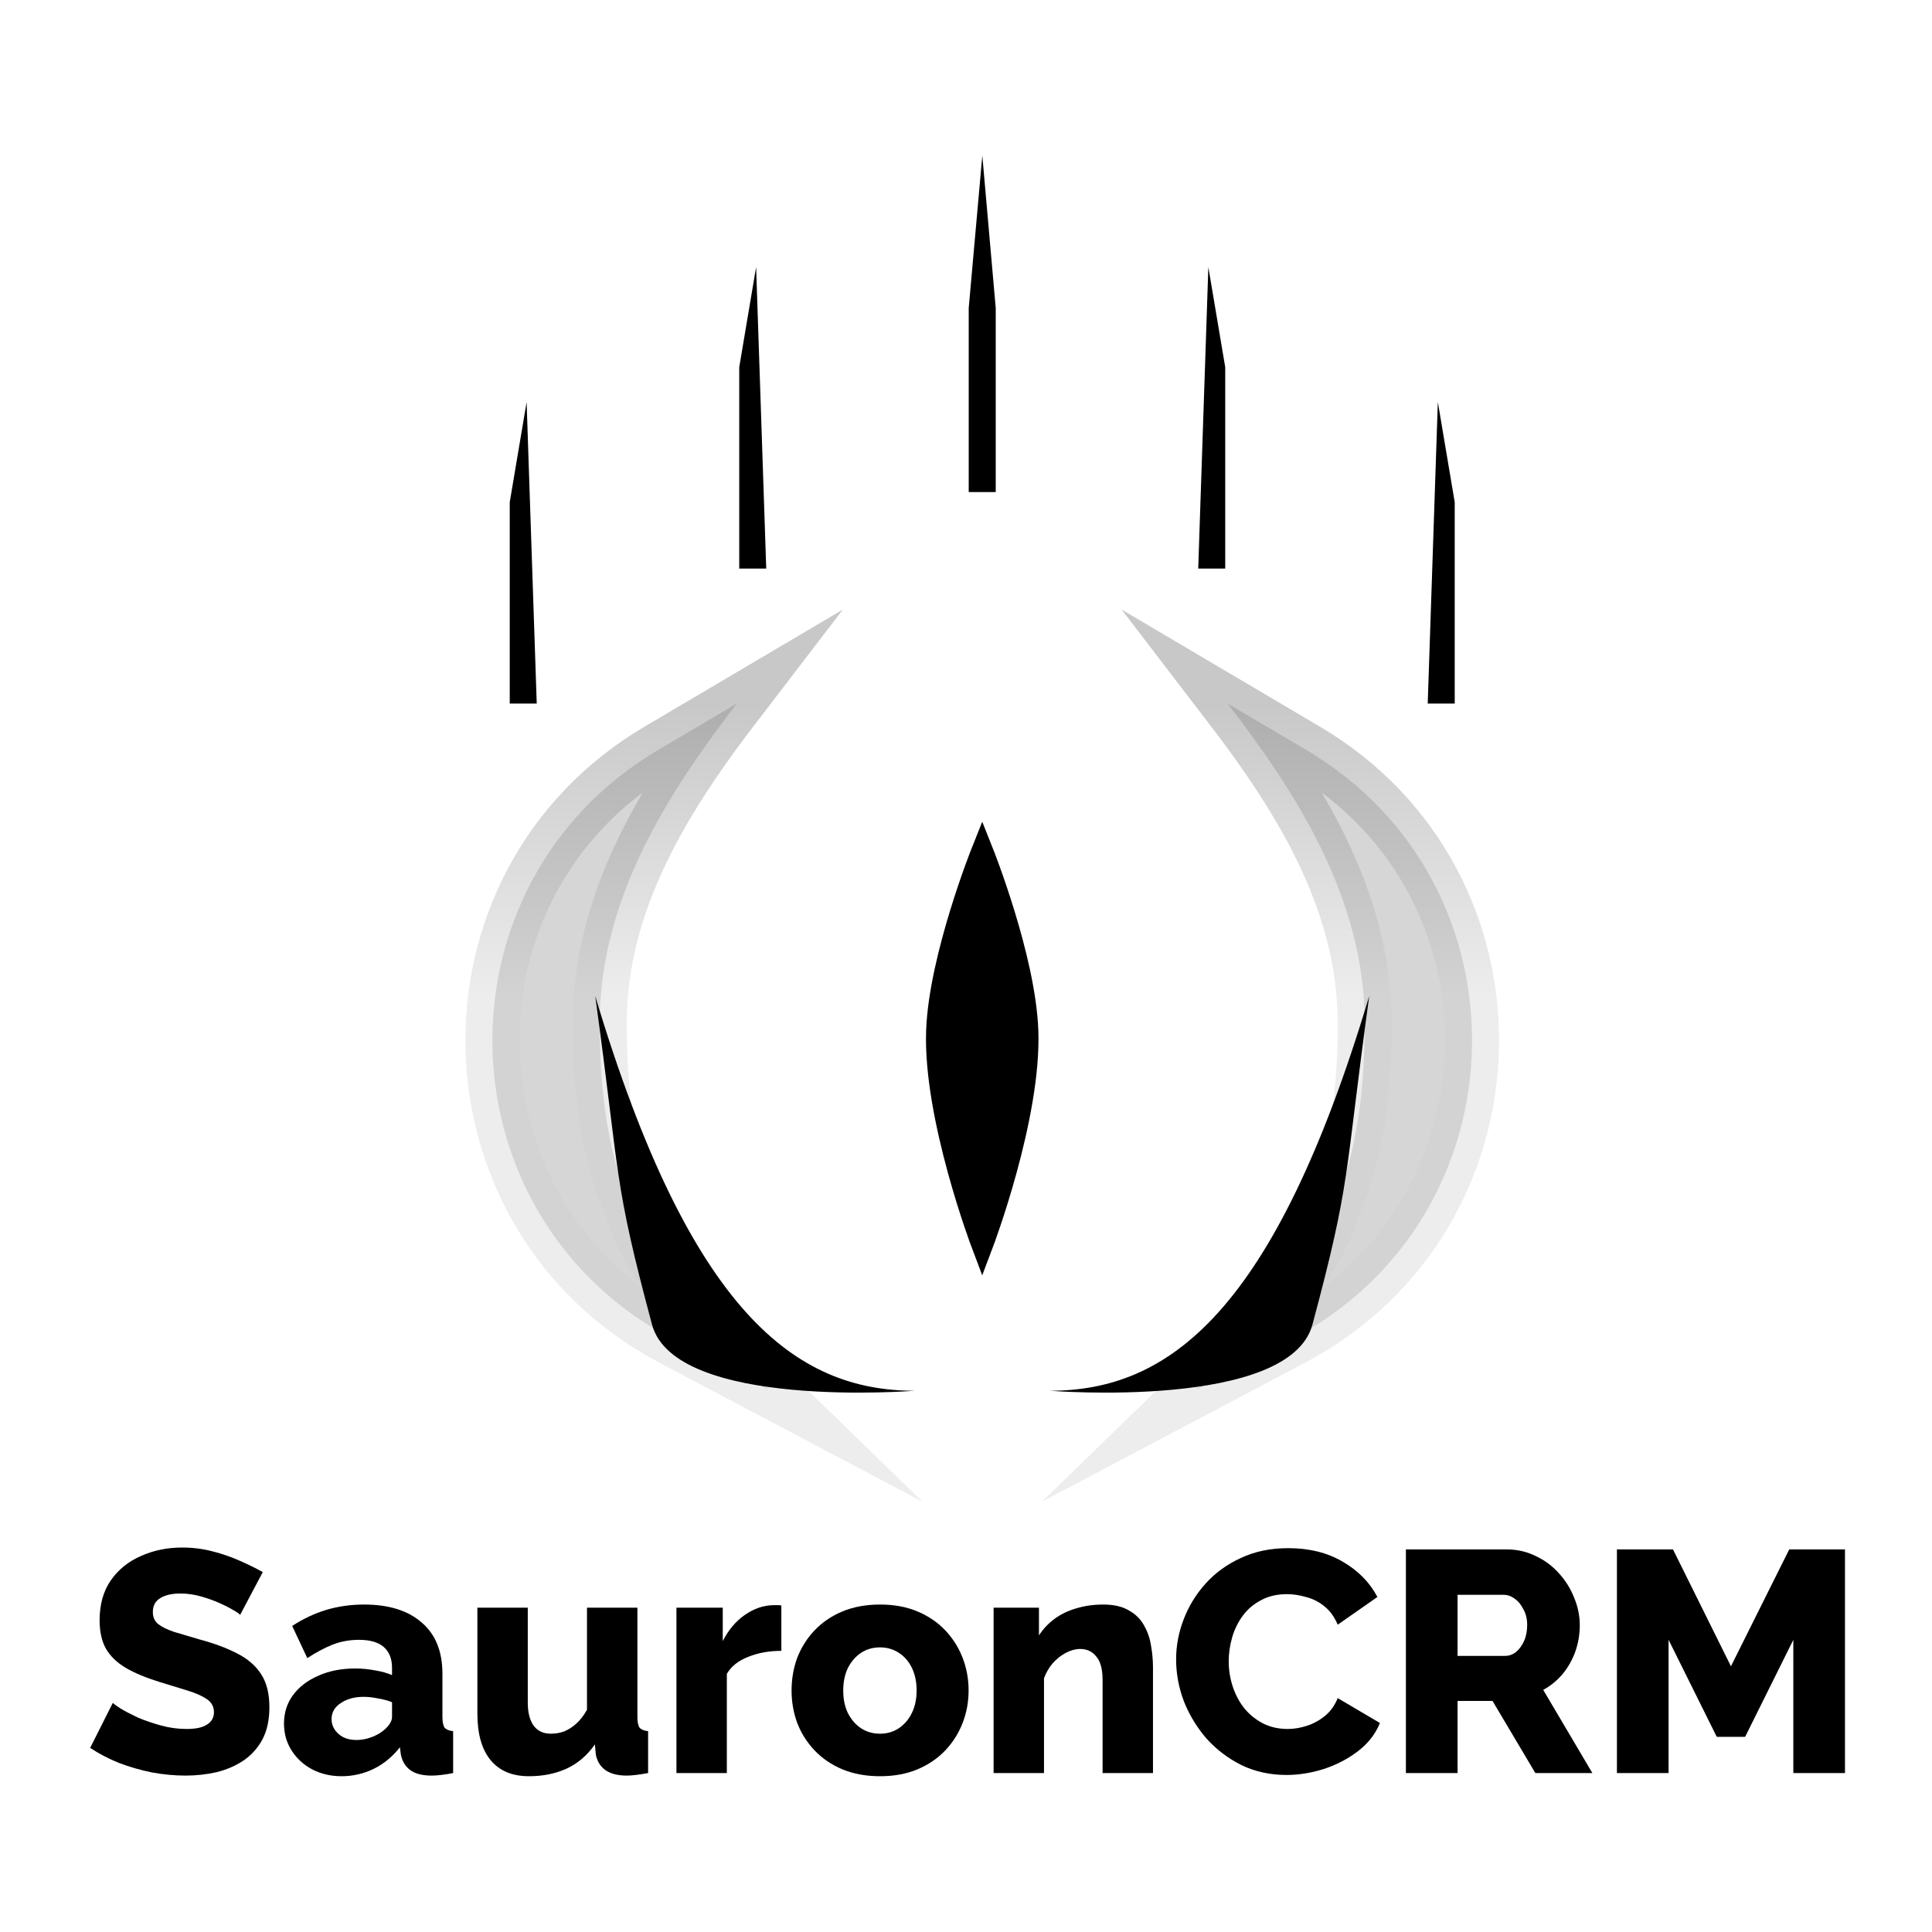 <?xml version="1.0" encoding="UTF-8"?> <svg xmlns="http://www.w3.org/2000/svg" width="600" height="600" viewBox="0 0 600 600" fill="none"><path d="M318.97 320.063C319.968 346.771 305.042 386.198 305.042 386.198C305.042 386.198 290.117 346.771 291.115 320.063C291.964 297.356 305.042 264.614 305.042 264.614C305.042 264.614 318.121 297.356 318.97 320.063Z" fill="black" stroke="black" stroke-width="6.988"></path><path d="M208.747 415.806L238.66 431.617C214.902 408.558 201.393 392.124 196.036 374.824C188.395 357.754 186.253 337.631 186.253 317.72C186.253 278.674 207.915 245.748 228.807 218.496L204.437 232.886C133.847 274.565 136.273 377.498 208.747 415.806Z" fill="#A6A6A6" fill-opacity="0.46" stroke="url(#paint0_linear_16_15)" stroke-opacity="0.36" stroke-width="16.77" stroke-miterlimit="16"></path><path d="M401.333 415.806L371.42 431.617C395.178 408.558 408.687 392.124 414.044 374.824C421.685 357.754 423.827 337.631 423.827 317.72C423.827 278.674 402.165 245.748 381.273 218.496L405.644 232.886C476.233 274.565 473.807 377.498 401.333 415.806Z" fill="#A6A6A6" fill-opacity="0.46" stroke="url(#paint1_linear_16_15)" stroke-opacity="0.36" stroke-width="16.77" stroke-miterlimit="16"></path><path d="M284.08 431.913C247.21 431.913 214.369 407.859 184.856 309.335C192.707 366.633 190.416 366.292 202.49 411.353C209.605 437.906 284.08 431.913 284.08 431.913Z" fill="black"></path><path d="M326.001 431.913C362.871 431.913 395.712 407.859 425.225 309.335C417.374 366.633 419.665 366.292 407.591 411.353C400.477 437.906 326.001 431.913 326.001 431.913Z" fill="black"></path><path d="M166.689 218.496L163.544 124.863L158.304 155.958V218.496H166.689Z" fill="black"></path><path d="M237.962 176.571L234.818 82.938L229.577 114.032V176.571H237.962Z" fill="black"></path><path d="M300.846 152.813H309.231V95.648L305.065 48.305L300.846 95.648V152.813Z" fill="black"></path><path d="M443.391 218.496L446.536 124.863L451.776 155.958V218.496H443.391Z" fill="black"></path><path d="M372.119 176.571L375.263 82.938L380.504 114.032V176.571H372.119Z" fill="black"></path><path d="M74.565 501.535C74.369 501.208 73.685 500.719 72.511 500.067C71.337 499.35 69.869 498.6 68.109 497.817C66.348 497.035 64.424 496.35 62.337 495.763C60.25 495.176 58.163 494.882 56.076 494.882C53.337 494.882 51.217 495.372 49.717 496.35C48.217 497.263 47.467 498.698 47.467 500.654C47.467 502.219 48.022 503.458 49.13 504.372C50.304 505.285 51.967 506.1 54.12 506.817C56.272 507.469 58.913 508.252 62.043 509.165C66.478 510.339 70.326 511.774 73.587 513.469C76.848 515.1 79.326 517.219 81.022 519.828C82.782 522.437 83.663 525.893 83.663 530.198C83.663 534.111 82.945 537.437 81.511 540.176C80.076 542.85 78.119 545.034 75.641 546.73C73.228 548.361 70.456 549.567 67.326 550.35C64.196 551.067 60.967 551.426 57.641 551.426C54.25 551.426 50.761 551.1 47.174 550.447C43.652 549.73 40.261 548.752 37 547.513C33.739 546.208 30.739 544.643 28 542.817L35.044 528.828C35.304 529.154 36.152 529.774 37.587 530.687C39.022 531.534 40.783 532.448 42.87 533.426C45.022 534.339 47.402 535.154 50.011 535.871C52.62 536.589 55.261 536.948 57.935 536.948C60.804 536.948 62.924 536.491 64.293 535.578C65.728 534.665 66.445 533.393 66.445 531.763C66.445 530.002 65.695 528.632 64.196 527.654C62.761 526.676 60.772 525.795 58.228 525.013C55.75 524.23 52.88 523.35 49.62 522.371C45.38 521.067 41.859 519.6 39.054 517.969C36.315 516.339 34.261 514.35 32.891 512.002C31.587 509.654 30.935 506.719 30.935 503.198C30.935 498.306 32.076 494.198 34.359 490.872C36.706 487.48 39.837 484.937 43.75 483.241C47.663 481.48 51.935 480.6 56.565 480.6C59.826 480.6 62.956 480.991 65.956 481.774C69.022 482.556 71.859 483.535 74.467 484.709C77.141 485.882 79.522 487.056 81.609 488.23L74.565 501.535Z" fill="black"></path><path d="M88.195 535.284C88.195 531.893 89.141 528.926 91.032 526.382C92.923 523.839 95.532 521.85 98.858 520.415C102.184 518.915 105.999 518.165 110.304 518.165C112.391 518.165 114.445 518.361 116.467 518.752C118.488 519.078 120.249 519.567 121.749 520.219V517.969C121.749 515.165 120.901 513.013 119.206 511.513C117.51 510.013 114.934 509.263 111.478 509.263C108.608 509.263 105.901 509.752 103.358 510.73C100.88 511.708 98.238 513.111 95.434 514.937L90.738 504.958C94.13 502.741 97.651 501.078 101.304 499.969C105.021 498.861 108.934 498.306 113.043 498.306C120.738 498.306 126.706 500.165 130.945 503.882C135.249 507.535 137.401 512.85 137.401 519.828V533.23C137.401 534.795 137.63 535.904 138.086 536.556C138.608 537.143 139.488 537.502 140.727 537.632V550.643C139.423 550.904 138.184 551.1 137.01 551.23C135.901 551.361 134.923 551.426 134.075 551.426C131.141 551.426 128.891 550.839 127.325 549.665C125.825 548.491 124.88 546.893 124.488 544.871L124.195 542.621C121.912 545.556 119.173 547.806 115.978 549.371C112.847 550.871 109.554 551.621 106.097 551.621C102.706 551.621 99.641 550.904 96.901 549.469C94.228 548.034 92.108 546.078 90.543 543.6C88.978 541.121 88.195 538.35 88.195 535.284ZM119.304 537.241C120.021 536.654 120.608 536.002 121.064 535.284C121.521 534.567 121.749 533.882 121.749 533.23V528.632C120.445 528.111 118.978 527.719 117.347 527.458C115.782 527.132 114.314 526.969 112.945 526.969C110.075 526.969 107.695 527.621 105.804 528.926C103.912 530.165 102.967 531.828 102.967 533.915C102.967 535.089 103.293 536.165 103.945 537.143C104.597 538.121 105.478 538.904 106.586 539.491C107.76 540.078 109.13 540.371 110.695 540.371C112.26 540.371 113.825 540.078 115.391 539.491C116.956 538.904 118.26 538.154 119.304 537.241Z" fill="black"></path><path d="M148.254 532.154V499.285H163.906V528.73C163.906 531.861 164.526 534.274 165.765 535.969C167.004 537.6 168.765 538.415 171.047 538.415C172.482 538.415 173.852 538.187 175.156 537.73C176.46 537.208 177.732 536.393 178.971 535.284C180.21 534.176 181.319 532.741 182.297 530.98V499.285H197.949V533.23C197.949 534.795 198.178 535.904 198.634 536.556C199.156 537.143 200.036 537.502 201.275 537.632V550.643C199.841 550.904 198.569 551.1 197.46 551.23C196.417 551.361 195.471 551.426 194.623 551.426C191.884 551.426 189.699 550.871 188.069 549.763C186.439 548.589 185.428 546.958 185.036 544.871L184.743 541.741C182.395 545.132 179.46 547.643 175.939 549.274C172.482 550.839 168.602 551.621 164.297 551.621C159.08 551.621 155.102 549.958 152.363 546.632C149.623 543.306 148.254 538.48 148.254 532.154Z" fill="black"></path><path d="M242.651 512.687C238.869 512.687 235.445 513.306 232.38 514.545C229.314 515.719 227.097 517.48 225.727 519.828V550.643H210.075V499.285H224.456V509.654C226.217 506.198 228.499 503.491 231.303 501.535C234.108 499.578 237.043 498.567 240.108 498.502C240.825 498.502 241.347 498.502 241.673 498.502C242.064 498.502 242.39 498.535 242.651 498.6V512.687Z" fill="black"></path><path d="M273.318 551.621C268.949 551.621 265.036 550.904 261.579 549.469C258.188 548.034 255.318 546.078 252.97 543.6C250.622 541.121 248.829 538.284 247.59 535.089C246.416 531.893 245.829 528.535 245.829 525.013C245.829 521.426 246.416 518.035 247.59 514.839C248.829 511.643 250.622 508.806 252.97 506.328C255.318 503.85 258.188 501.893 261.579 500.458C265.036 499.024 268.949 498.306 273.318 498.306C277.688 498.306 281.568 499.024 284.959 500.458C288.351 501.893 291.22 503.85 293.568 506.328C295.916 508.806 297.709 511.643 298.948 514.839C300.188 518.035 300.807 521.426 300.807 525.013C300.807 528.535 300.188 531.893 298.948 535.089C297.709 538.284 295.916 541.121 293.568 543.6C291.22 546.078 288.351 548.034 284.959 549.469C281.568 550.904 277.688 551.621 273.318 551.621ZM261.872 525.013C261.872 527.687 262.362 530.034 263.34 532.056C264.383 534.078 265.753 535.643 267.449 536.752C269.144 537.861 271.101 538.415 273.318 538.415C275.47 538.415 277.394 537.861 279.09 536.752C280.851 535.578 282.22 533.98 283.199 531.958C284.177 529.937 284.666 527.621 284.666 525.013C284.666 522.339 284.177 519.991 283.199 517.969C282.22 515.948 280.851 514.382 279.09 513.274C277.394 512.165 275.47 511.611 273.318 511.611C271.101 511.611 269.144 512.165 267.449 513.274C265.753 514.382 264.383 515.948 263.34 517.969C262.362 519.991 261.872 522.339 261.872 525.013Z" fill="black"></path><path d="M358.07 550.643H342.418V521.785C342.418 518.393 341.765 515.948 340.461 514.448C339.222 512.882 337.559 512.1 335.472 512.1C334.037 512.1 332.57 512.491 331.07 513.274C329.57 514.056 328.2 515.132 326.961 516.502C325.787 517.871 324.874 519.437 324.222 521.198V550.643H308.57V499.285H322.657V507.893C323.961 505.872 325.591 504.143 327.548 502.708C329.504 501.274 331.754 500.198 334.298 499.48C336.841 498.698 339.613 498.306 342.613 498.306C345.939 498.306 348.613 498.926 350.635 500.165C352.722 501.339 354.287 502.904 355.331 504.861C356.439 506.817 357.157 508.937 357.483 511.219C357.874 513.437 358.07 515.621 358.07 517.774V550.643Z" fill="black"></path><path d="M365.252 515.328C365.252 511.089 366.035 506.948 367.6 502.904C369.165 498.795 371.448 495.078 374.448 491.752C377.448 488.426 381.1 485.785 385.404 483.828C389.709 481.806 394.6 480.796 400.078 480.796C406.6 480.796 412.241 482.198 417.002 485.002C421.828 487.806 425.415 491.459 427.763 495.959L415.437 504.567C414.393 502.089 412.991 500.165 411.23 498.795C409.535 497.426 407.643 496.48 405.556 495.959C403.535 495.372 401.578 495.078 399.687 495.078C396.622 495.078 393.948 495.698 391.665 496.937C389.383 498.111 387.491 499.708 385.991 501.73C384.491 503.752 383.383 506.002 382.665 508.48C381.948 510.958 381.589 513.437 381.589 515.915C381.589 518.654 382.013 521.295 382.861 523.839C383.709 526.382 384.915 528.632 386.48 530.589C388.111 532.545 390.067 534.111 392.35 535.284C394.633 536.393 397.143 536.948 399.883 536.948C401.839 536.948 403.828 536.621 405.85 535.969C407.872 535.317 409.73 534.306 411.426 532.937C413.187 531.502 414.524 529.643 415.437 527.361L428.546 535.089C427.176 538.48 424.926 541.382 421.796 543.795C418.665 546.208 415.111 548.067 411.132 549.371C407.219 550.611 403.339 551.23 399.491 551.23C394.47 551.23 389.839 550.219 385.6 548.197C381.426 546.111 377.807 543.371 374.741 539.98C371.741 536.524 369.393 532.676 367.698 528.437C366.067 524.132 365.252 519.763 365.252 515.328Z" fill="black"></path><path d="M436.614 550.643V481.187H467.918C471.179 481.187 474.179 481.872 476.918 483.241C479.722 484.545 482.135 486.339 484.157 488.622C486.179 490.839 487.744 493.35 488.853 496.154C490.027 498.958 490.614 501.795 490.614 504.665C490.614 507.535 490.157 510.274 489.244 512.882C488.331 515.426 487.027 517.741 485.331 519.828C483.635 521.85 481.614 523.513 479.266 524.817L494.527 550.643H476.82L463.516 528.241H452.657V550.643H436.614ZM452.657 514.252H467.331C468.635 514.252 469.777 513.861 470.755 513.078C471.798 512.23 472.646 511.089 473.299 509.654C473.951 508.219 474.277 506.556 474.277 504.665C474.277 502.774 473.885 501.143 473.103 499.774C472.385 498.339 471.472 497.23 470.364 496.448C469.255 495.665 468.081 495.274 466.842 495.274H452.657V514.252Z" fill="black"></path><path d="M556.932 550.643V509.263L541.965 539.393H533.16L518.193 509.263V550.643H502.149V481.187H519.562L537.562 517.48L555.66 481.187H572.975V550.643H556.932Z" fill="black"></path><defs><linearGradient id="paint0_linear_16_15" x1="321.812" y1="219.894" x2="321.812" y2="310.033" gradientUnits="userSpaceOnUse"><stop stop-color="#686868"></stop><stop offset="1" stop-color="#CECECE"></stop></linearGradient><linearGradient id="paint1_linear_16_15" x1="288.268" y1="219.894" x2="288.268" y2="310.033" gradientUnits="userSpaceOnUse"><stop stop-color="#686868"></stop><stop offset="1" stop-color="#CECECE"></stop></linearGradient></defs></svg> 